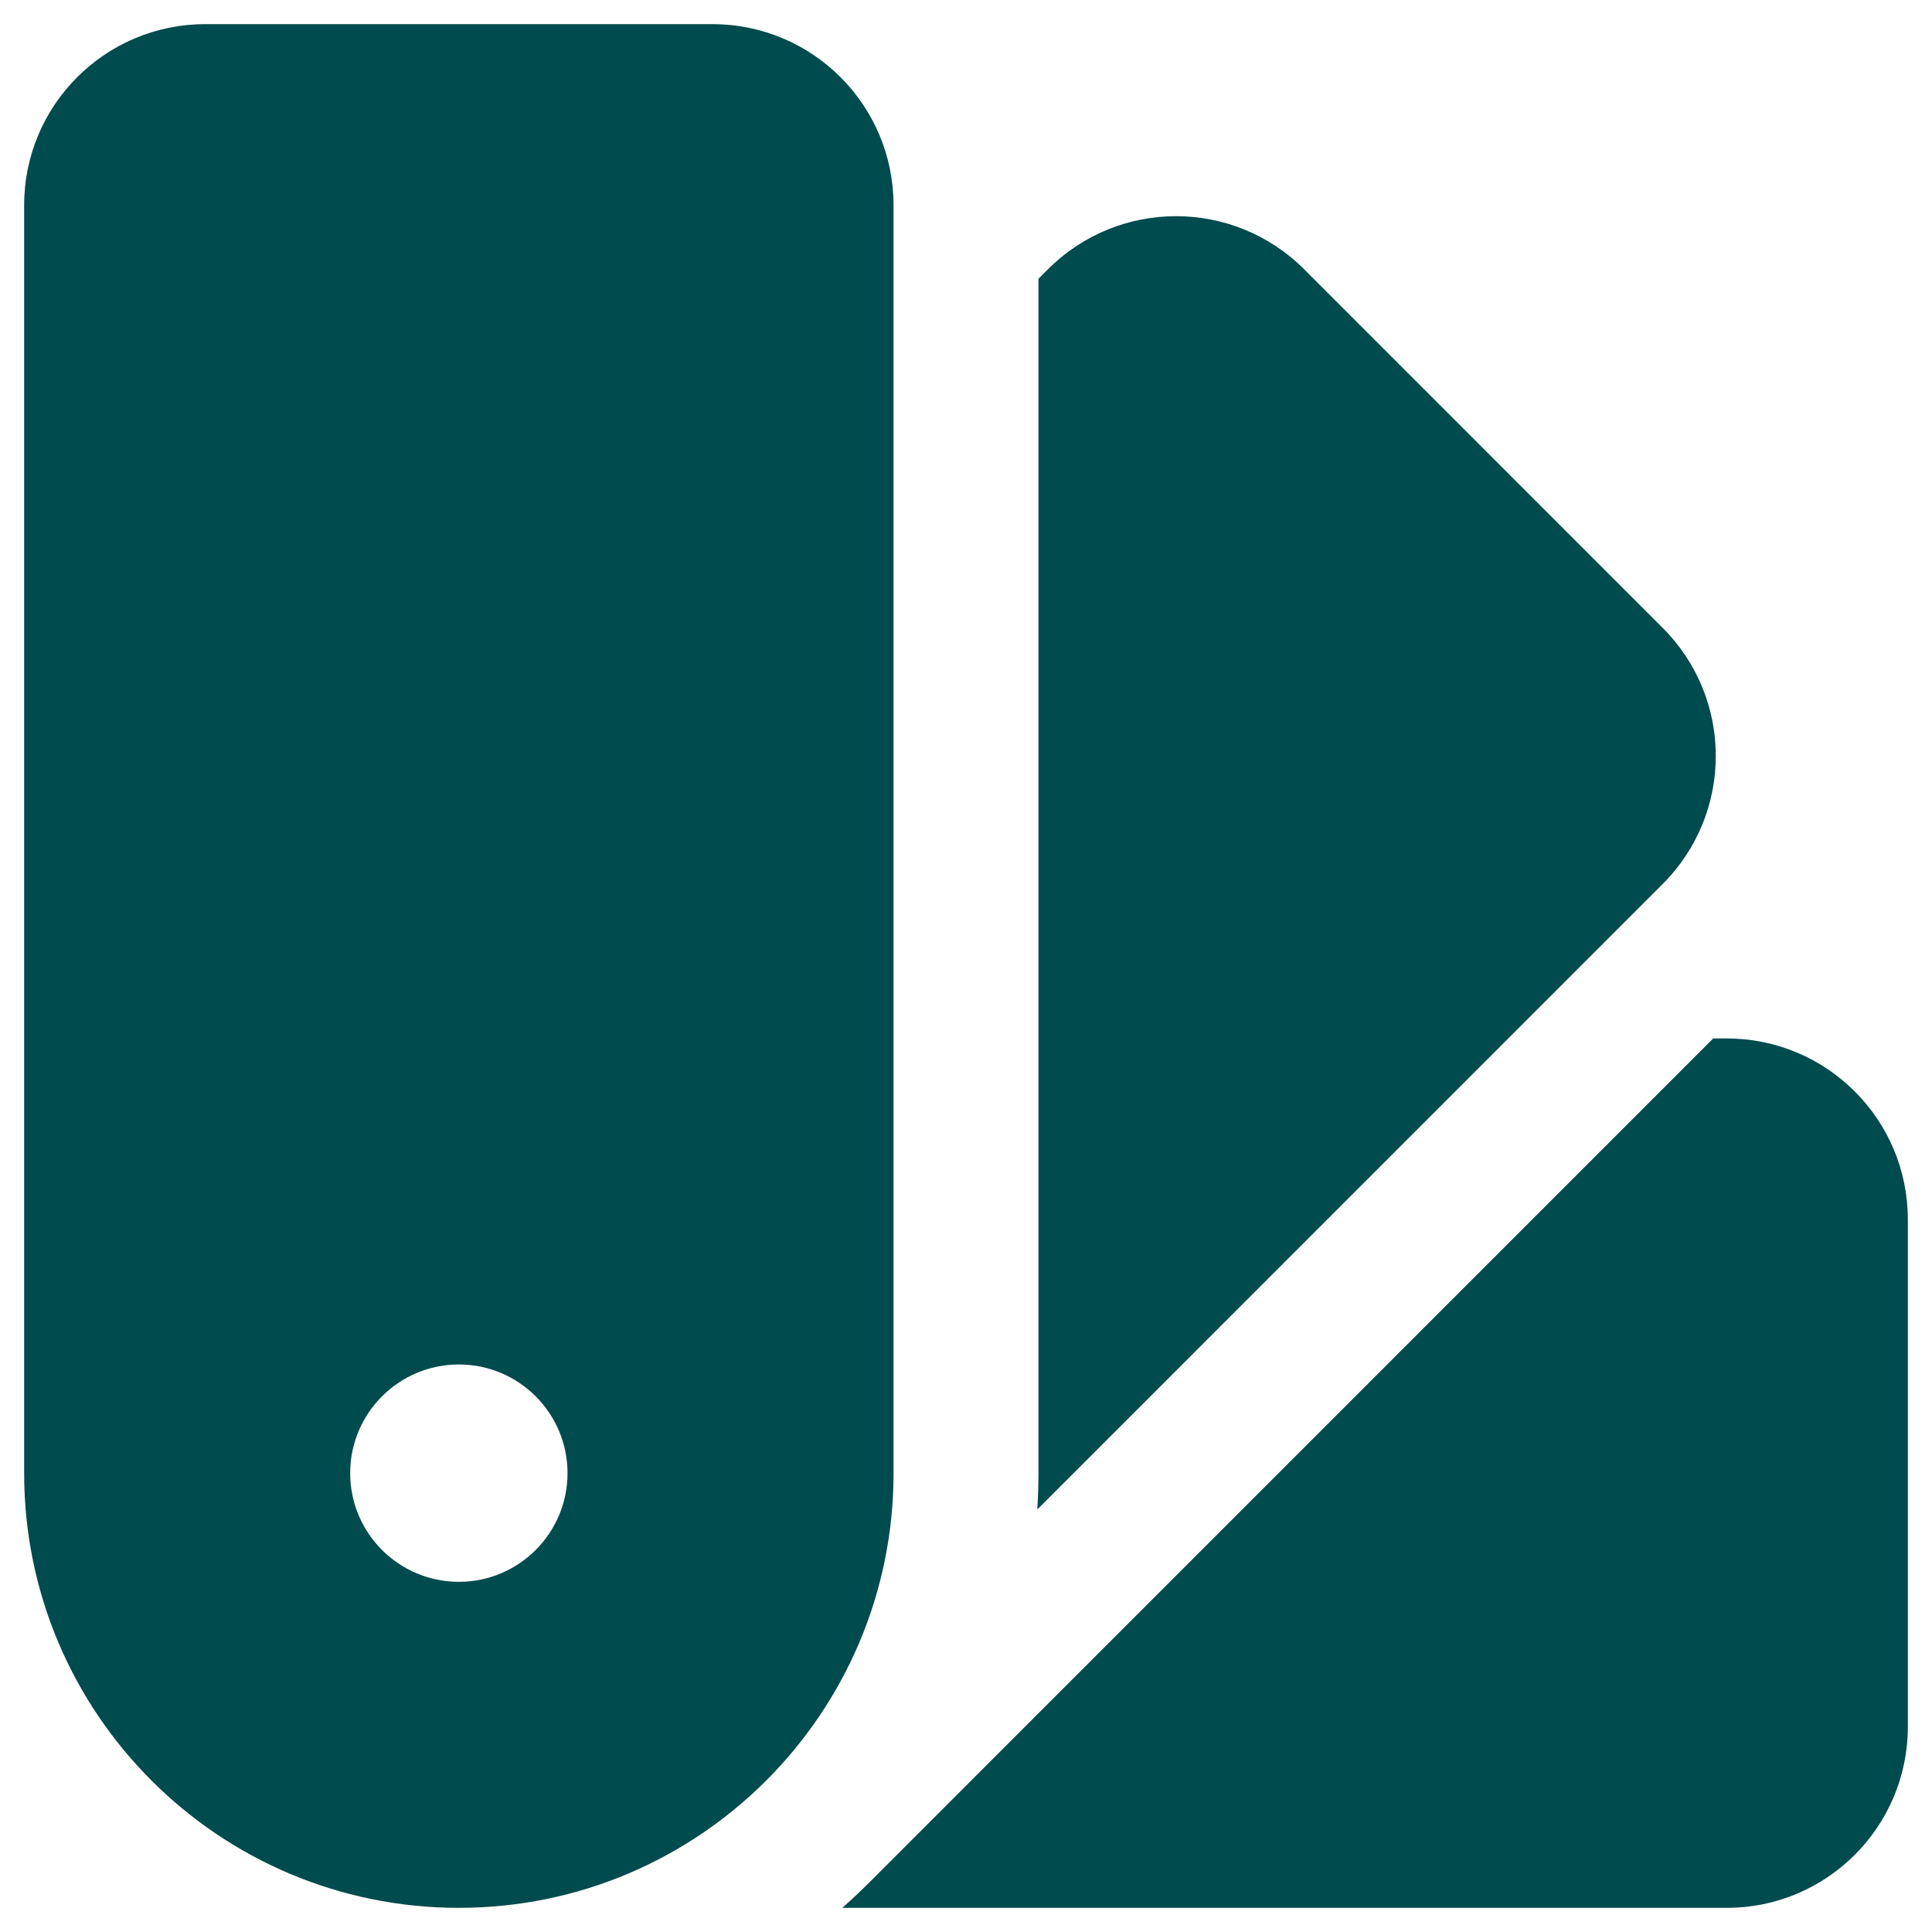 <svg width="20" height="20" viewBox="0 0 20 20" fill="none" xmlns="http://www.w3.org/2000/svg">
<path fill-rule="evenodd" clip-rule="evenodd" d="M0.25 2.125C0.25 1.089 1.089 0.25 2.125 0.25H7.375C8.411 0.25 9.25 1.089 9.25 2.125V15.25C9.25 17.735 7.235 19.75 4.75 19.75C2.265 19.75 0.25 17.735 0.25 15.25V2.125ZM4.75 16.375C5.371 16.375 5.875 15.871 5.875 15.25C5.875 14.629 5.371 14.125 4.75 14.125C4.129 14.125 3.625 14.629 3.625 15.25C3.625 15.871 4.129 16.375 4.75 16.375Z" fill="#004B4D"/>
<path d="M8.719 19.75H17.875C18.911 19.75 19.75 18.91 19.75 17.875V12.625C19.75 11.589 18.911 10.75 17.875 10.75H17.735L8.993 19.493C8.904 19.582 8.812 19.668 8.719 19.75Z" fill="#004B4D"/>
<path d="M10.738 15.626L17.212 9.151C17.945 8.419 17.945 7.232 17.212 6.5L13.5 2.787C12.768 2.055 11.581 2.055 10.849 2.787L10.75 2.886V15.25C10.75 15.376 10.746 15.501 10.738 15.626Z" fill="#004B4D"/>
</svg>
